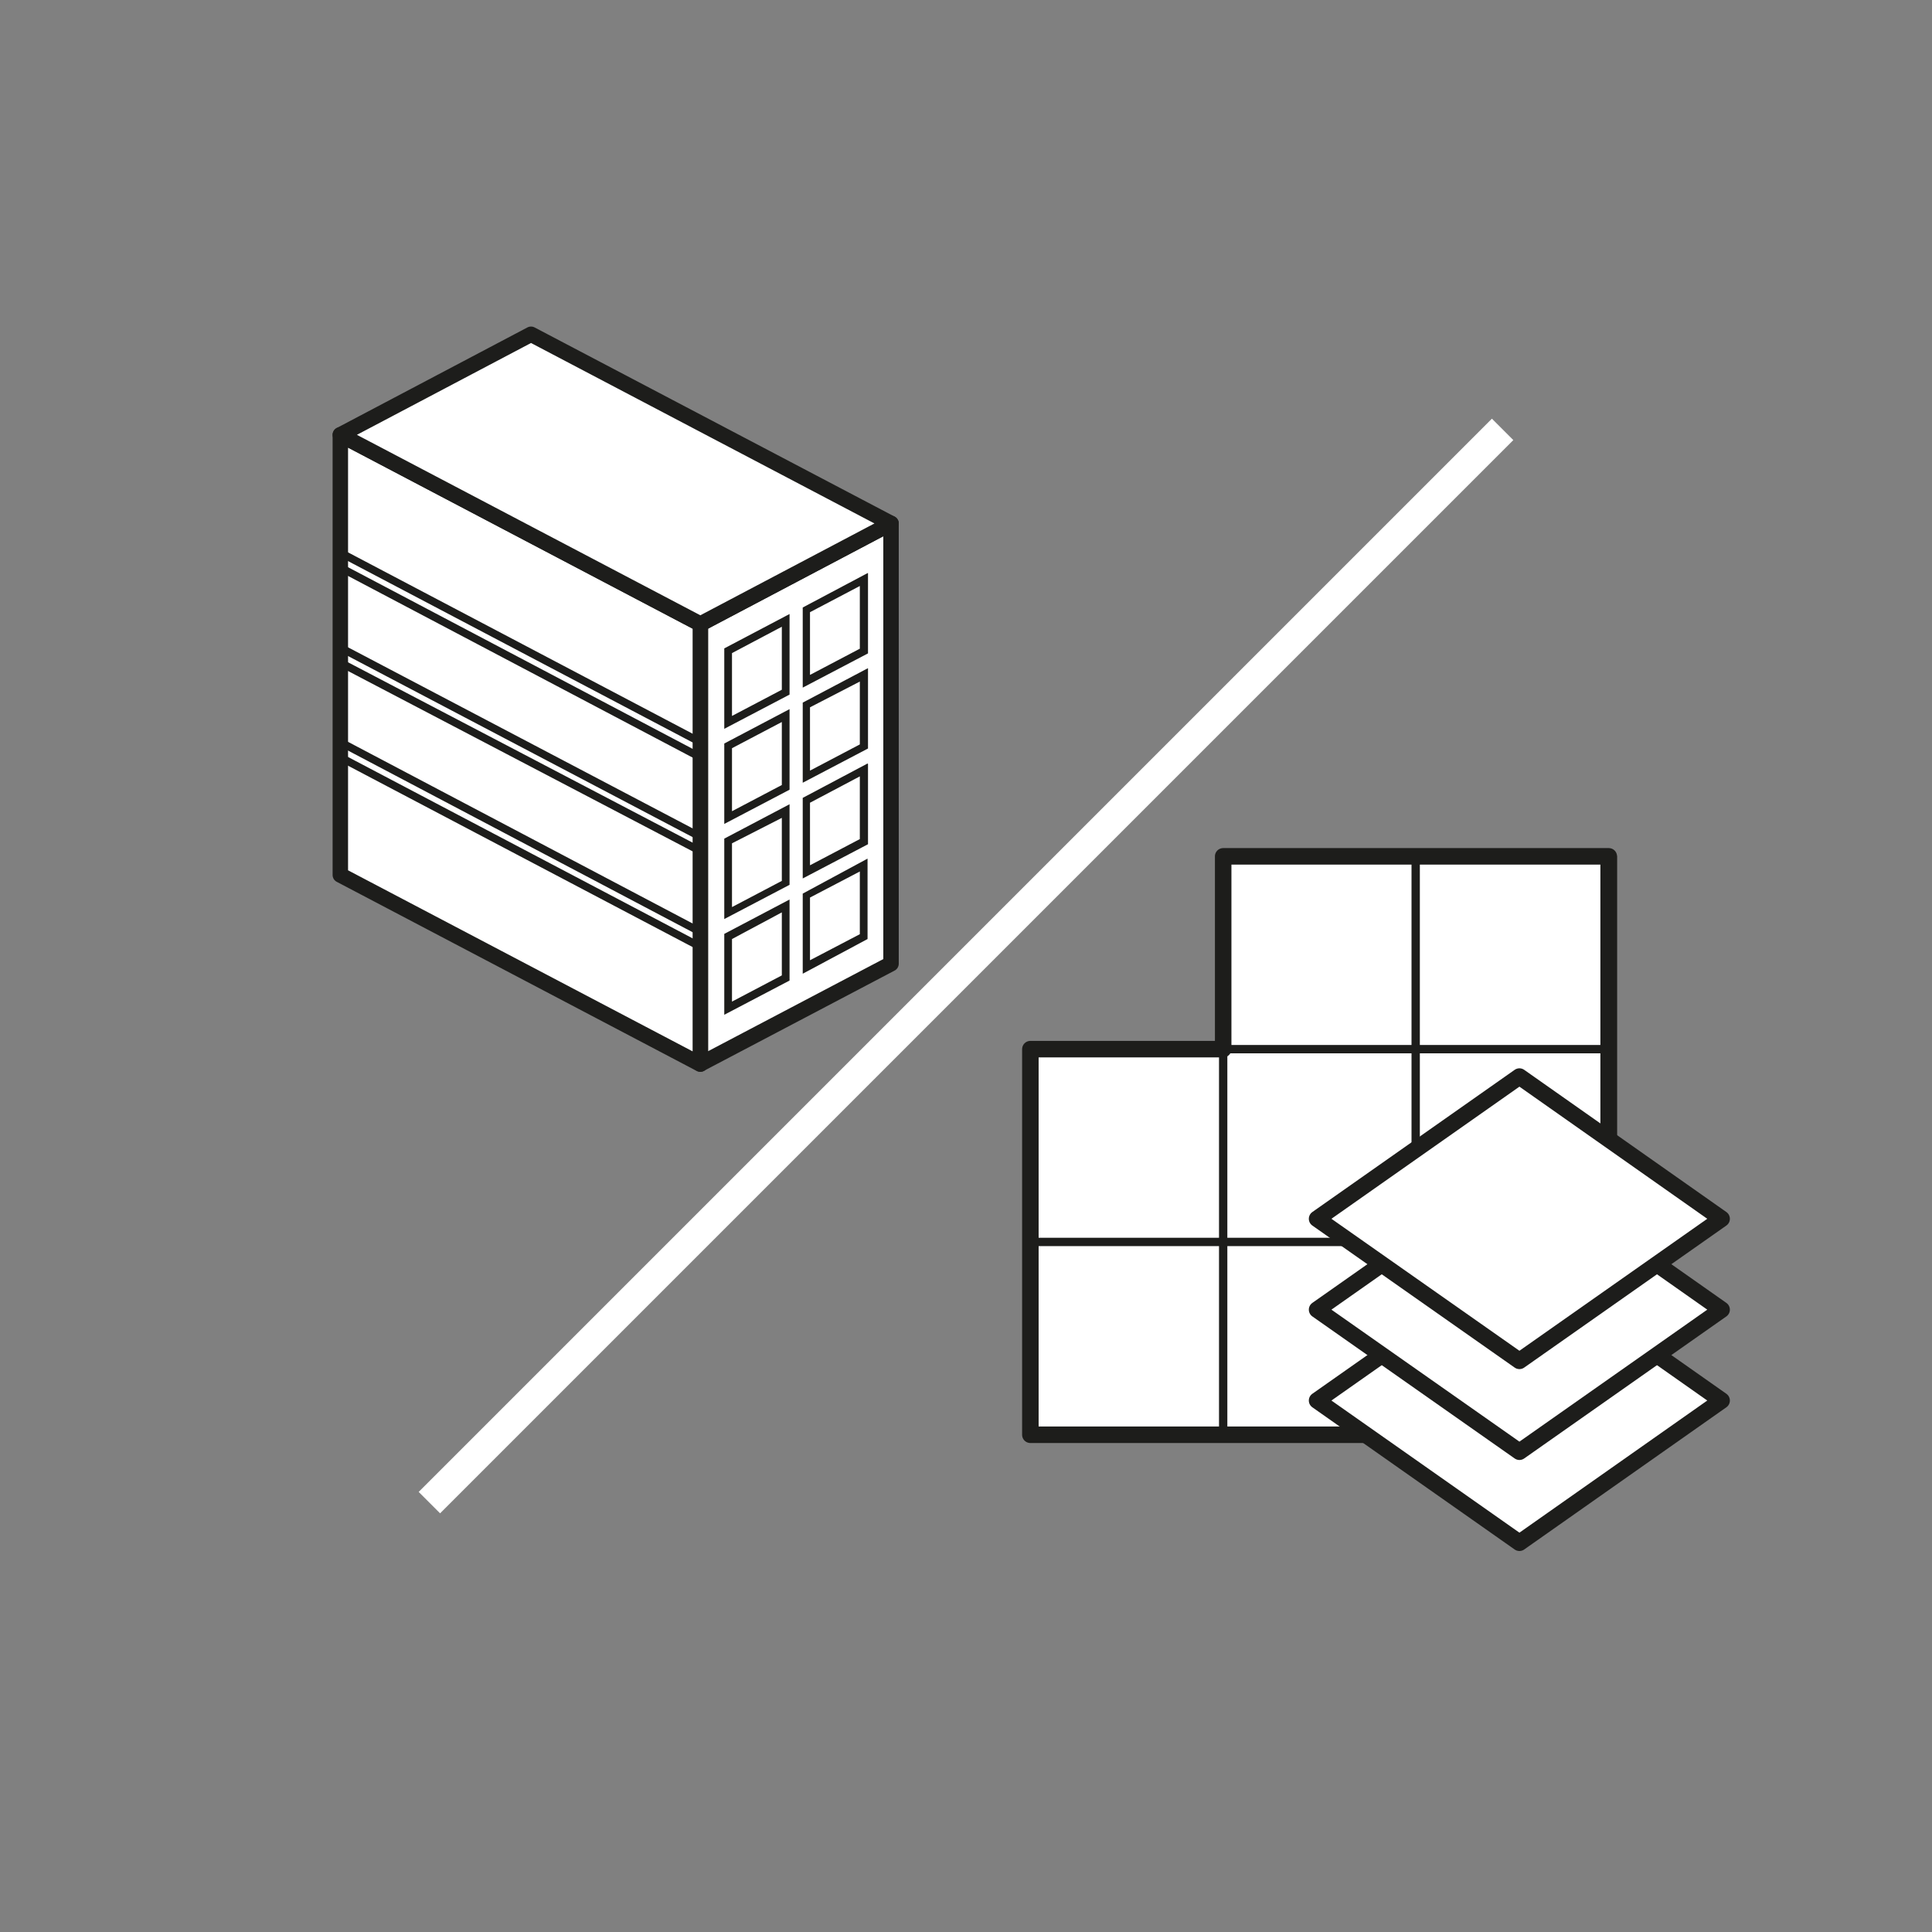 <svg id="Livello_2" data-name="Livello 2" xmlns="http://www.w3.org/2000/svg" viewBox="0 0 127.56 127.56"><rect x="0" y="0" width="127.56" height="127.56" fill="#808080" stroke="none"/><title>edilizia_2</title><polygon points="106.22 94.73 68.03 94.73 68.03 69.27 80.76 69.27 80.76 56.54 106.22 56.54 106.22 94.73" fill="#fff"/><polygon points="106.22 94.73 68.03 94.73 68.03 69.27 80.76 69.27 80.76 56.54 106.22 56.54 106.22 94.73" fill="none" stroke="#1d1d1b" stroke-linejoin="round" stroke-width="1.09"/><line x1="106.21" y1="56.5" x2="106.21" y2="94.68" fill="none" stroke="#1d1d1b" stroke-linejoin="round" stroke-width="1.09"/><path d="M93.47,56.5V94.68M68,82h38.18m0-12.73H80.76V94.68" fill="none" stroke="#1d1d1b" stroke-miterlimit="10" stroke-width="0.55"/><polygon points="86.96 92.47 100.32 101.86 113.67 92.47 100.32 83.08 86.96 92.47" fill="#fff"/><polygon points="86.96 92.47 100.32 101.86 113.67 92.47 100.32 83.08 86.96 92.47" fill="none" stroke="#1d1d1b" stroke-linejoin="round" stroke-width="1.09"/><polygon points="86.96 86.47 100.32 95.85 113.67 86.47 100.32 77.08 86.96 86.47" fill="#fff"/><polygon points="86.96 86.47 100.32 95.85 113.67 86.47 100.32 77.08 86.96 86.47" fill="none" stroke="#1d1d1b" stroke-linejoin="round" stroke-width="1.09"/><polygon points="86.96 80.47 100.32 89.85 113.67 80.47 100.32 71.08 86.96 80.47" fill="#fff"/><polygon points="86.96 80.47 100.32 89.85 113.67 80.47 100.32 71.08 86.96 80.47" fill="none" stroke="#1d1d1b" stroke-linejoin="round" stroke-width="1.09"/><polygon points="58.83 63.63 46.24 70.25 46.24 41.2 58.83 34.56 58.83 63.63" fill="#fff"/><polygon points="58.83 63.63 46.24 70.25 46.24 41.2 58.83 34.56 58.83 63.63" fill="none" stroke="#1d1d1b" stroke-linejoin="round" stroke-width="1.02"/><polygon points="22.47 57.77 46.24 70.26 46.24 41.2 22.47 28.71 22.47 57.77" fill="#fff"/><polygon points="22.47 57.77 46.24 70.26 46.24 41.2 22.47 28.71 22.47 57.77" fill="none" stroke="#1d1d1b" stroke-linejoin="round" stroke-width="1.02"/><polygon points="46.24 41.2 22.47 28.71 35.06 22.07 58.83 34.56 46.24 41.2" fill="#fff"/><polygon points="46.24 41.2 22.47 28.71 35.06 22.07 58.83 34.56 46.24 41.2" fill="none" stroke="#1d1d1b" stroke-linejoin="round" stroke-width="1.02"/><path d="M52.13,59.39l-4.31,2.27V67l4.31-2.26V59.39Zm-0.51.85v4.16l-3.29,1.73V62Z" fill="#1d1d1b"/><path d="M57.28,56.69L53,59v5.29L57.28,62v-5.3Zm-0.51.85v4.14L53.48,63.4V59.26Z" fill="#1d1d1b"/><path d="M52.13,53.1l-4.31,2.27v5.31l4.31-2.26V53.1ZM51.62,54v4.16l-3.29,1.73V55.68Z" fill="#1d1d1b"/><path d="M57.28,50.41L53,52.68V58l4.31-2.26v-5.3Zm-0.51.85V55.4l-3.29,1.73V53Z" fill="#1d1d1b"/><path d="M52.13,46.82l-4.31,2.27V54.4l4.31-2.26V46.82Zm-0.51.85v4.16l-3.29,1.73V49.4Z" fill="#1d1d1b"/><path d="M57.28,44.13L53,46.39v5.29l4.31-2.26v-5.3ZM56.77,45v4.15l-3.29,1.73V46.7Z" fill="#1d1d1b"/><path d="M52.13,40.54l-4.31,2.27v5.31l4.31-2.26V40.54Zm-0.51.84v4.16l-3.29,1.73V43.12Z" fill="#1d1d1b"/><path d="M57.28,37.84L53,40.11V45.4l4.31-2.26v-5.3Zm-0.51.85v4.14l-3.29,1.73V40.42Z" fill="#1d1d1b"/><path d="M46.24,62.51L22.47,50M46.24,61.53L22.47,49m23.77,7.19L22.47,43.75M46.24,55.25L22.47,42.76M46.24,50L22.47,37.47M46.24,49L22.47,36.49" fill="none" stroke="#1d1d1b" stroke-miterlimit="10" stroke-width="0.51"/><line x1="28.35" y1="99.21" x2="99.21" y2="28.35" fill="none" stroke="#fff" stroke-linejoin="round" stroke-width="2"/></svg>